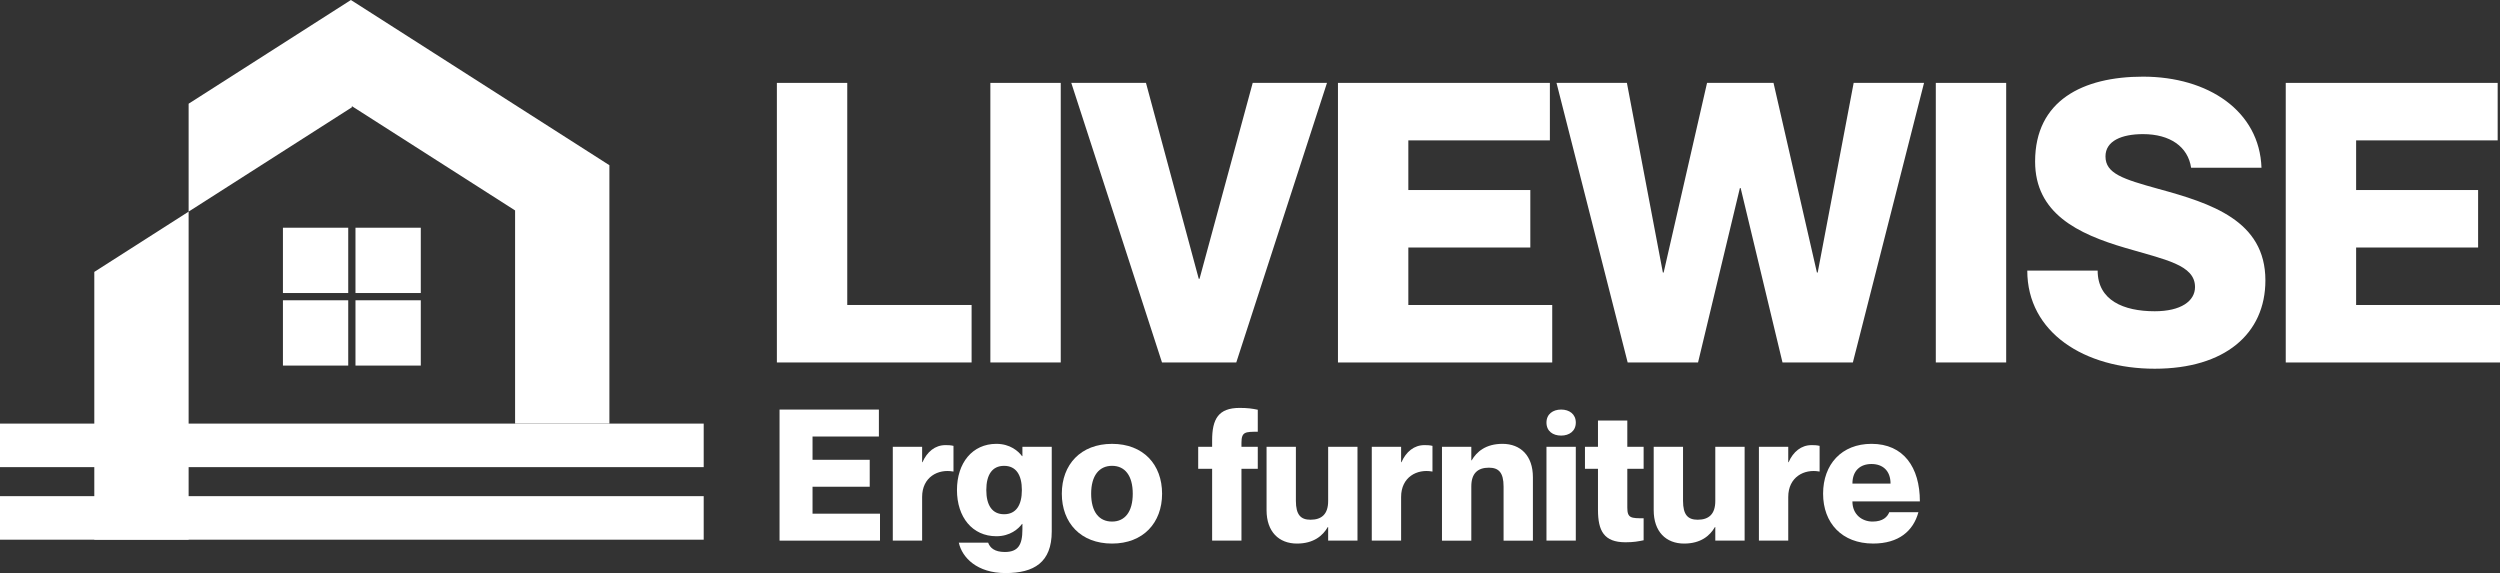 <svg xmlns="http://www.w3.org/2000/svg" id="Layer_1" viewBox="0 0 1605.69 368.07"><rect x="0" y="0" width="1605.69" height="368.07" fill="#333333" stroke="none"/><defs><style>      .cls-1 {        fill: #fff;      }    </style></defs><g><path class="cls-1" d="M544.17,53.24v142.64h79.86v36.92h-125.06V53.24h45.2Z"></path><path class="cls-1" d="M681.29,53.24v179.56h-45.2V53.24h45.2Z"></path><path class="cls-1" d="M736.03,53.24l33.9,125.82h.5l34.15-125.82h47.71l-58.26,179.56h-47.71l-58.26-179.56h47.97Z"></path><path class="cls-1" d="M982.89,122.05v36.92h-78.35v36.92h92.42v36.92h-137.62V53.24h136.11v36.92h-90.91v31.89h78.35Z"></path><path class="cls-1" d="M1044.92,53.24l23.1,121.8h.5l27.88-121.8h42.69l27.88,121.8h.5l23.1-121.8h45.2l-45.71,179.56h-45.2l-26.87-112h-.5l-26.87,112h-45.2l-45.71-179.56h45.2Z"></path><path class="cls-1" d="M1288.52,53.24v179.56h-45.2V53.24h45.2Z"></path><path class="cls-1" d="M1455.01,180.06c0,34.41-26.12,56.76-71.07,56.76s-81.87-23.1-81.87-63.03h45.2c0,19.08,16.57,26.12,36.67,26.12,16.83,0,25.87-6.53,25.87-15.57,0-14.31-19.34-17.58-44.7-25.11-30.89-9.04-58.01-22.35-58.01-55.5,0-39.18,30.64-54.5,69.31-54.5,41.94,0,74.84,22.1,76.09,58.51h-45.2c-2.01-13.56-13.56-21.6-30.89-21.6-13.56,0-24.11,4.27-24.11,14.31,0,11.05,11.3,14.57,33.9,20.84,33.9,9.29,68.81,20.34,68.81,58.76Z"></path><path class="cls-1" d="M1591.63,122.05v36.92h-78.35v36.92h92.42v36.92h-137.62V53.24h136.11v36.92h-90.91v31.89h78.35Z"></path></g><g><path class="cls-1" d="M558.6,295.31v17.31h-36.73v17.31h43.33v17.31h-64.52v-84.18h63.81v17.31h-42.62v14.95h36.73Z"></path><path class="cls-1" d="M612.4,286.36v16.48h-.24c-9.65-1.77-19.9,3.53-19.9,16.37v28.02h-18.84v-60.28h18.84v9.89h.24c2.94-6.71,8.12-10.95,14.72-10.95,1.65,0,3.06,0,5.18.47Z"></path><path class="cls-1" d="M675.51,286.95v54.39c0,19.9-11.42,26.73-29.67,26.73s-27.9-9.89-30.02-19.54h18.84c1.18,3.3,4.12,6,10.71,6,8.48,0,11.3-4.47,11.3-14.48v-3.53h-.24c-2.35,3.18-7.65,7.89-16.48,7.89-15.42,0-25.31-12.24-25.31-29.67s9.89-29.67,25.31-29.67c8.83,0,14.13,4.71,16.48,7.89h.24v-6h18.84ZM656.32,314.74c0-9.77-3.77-15.54-11.42-15.54s-11.42,5.77-11.42,15.54,3.77,15.54,11.42,15.54,11.42-5.77,11.42-15.54Z"></path><path class="cls-1" d="M714.24,349.12c-20.13,0-32.26-13.3-32.26-32.02s12.13-32.02,32.26-32.02,32.14,13.3,32.14,32.02-12.13,32.02-32.14,32.02ZM714.24,334.99c8.24,0,13.3-6.24,13.3-17.9s-5.06-17.9-13.3-17.9-13.42,6.24-13.42,17.9,5.06,17.9,13.42,17.9Z"></path><path class="cls-1" d="M797.36,284.36v2.59h10.48v14.13h-10.48v46.15h-18.84v-46.15h-8.95v-14.13h8.95v-4.12c0-13.54,3.89-20.84,17.66-20.84,5.3,0,8.24.47,11.66,1.18v14.13c-8.01,0-10.48,0-10.48,7.06Z"></path><path class="cls-1" d="M871.88,286.95v60.28h-18.84v-8.71h-.24c-3.18,5.53-9.07,10.6-19.78,10.6-11.66,0-19.54-7.65-19.54-21.43v-40.74h18.84v34.73c0,9.07,3.18,12.13,9.42,12.13,7.18,0,11.3-3.65,11.3-12.01v-34.85h18.84Z"></path><path class="cls-1" d="M920.04,286.36v16.48h-.24c-9.65-1.77-19.9,3.53-19.9,16.37v28.02h-18.84v-60.28h18.84v9.89h.24c2.94-6.71,8.12-10.95,14.72-10.95,1.65,0,3.06,0,5.18.47Z"></path><path class="cls-1" d="M984.55,306.5v40.74h-18.84v-34.73c0-9.07-3.18-12.13-9.42-12.13-7.18,0-11.3,3.65-11.3,12.01v34.85h-18.84v-60.28h18.84v8.71h.24c3.18-5.53,9.07-10.6,19.78-10.6,11.66,0,19.54,7.65,19.54,21.43Z"></path><path class="cls-1" d="M993.26,271.41c0-5.42,4.12-8.36,9.42-8.36s9.42,2.94,9.42,8.36-4.12,8.36-9.42,8.36-9.42-2.83-9.42-8.36ZM1012.1,286.95v60.28h-18.84v-60.28h18.84Z"></path><path class="cls-1" d="M1045.18,301.08v24.96c0,6.83,2.47,6.83,10.48,6.83v14.13c-3.41.71-6.36,1.29-11.66,1.29-13.78,0-17.66-7.3-17.66-20.84v-26.37h-8.36v-14.13h8.36v-16.84h18.84v16.84h10.48v14.13h-10.48Z"></path><path class="cls-1" d="M1120.53,286.95v60.28h-18.84v-8.71h-.24c-3.18,5.53-9.07,10.6-19.78,10.6-11.66,0-19.54-7.65-19.54-21.43v-40.74h18.84v34.73c0,9.07,3.18,12.13,9.42,12.13,7.18,0,11.3-3.65,11.3-12.01v-34.85h18.84Z"></path><path class="cls-1" d="M1168.69,286.36v16.48h-.24c-9.65-1.77-19.9,3.53-19.9,16.37v28.02h-18.84v-60.28h18.84v9.89h.24c2.94-6.71,8.12-10.95,14.72-10.95,1.65,0,3.06,0,5.18.47Z"></path><path class="cls-1" d="M1213.43,328.98h18.72c-3.3,12.13-12.72,20.13-29.08,20.13-20.02,0-32.14-13.19-32.14-32.02s11.89-32.02,31.08-32.02c20.6,0,31.08,15.07,31.08,36.97h-43.33c0,8.48,6.24,12.95,12.95,12.95s9.54-3.06,10.71-6ZM1189.76,310.62h24.49c0-8.36-5.06-12.6-12.24-12.6s-12.24,4.24-12.24,12.6Z"></path></g><rect class="cls-1" y="272.07" width="451.97" height="27.96"></rect><rect class="cls-1" y="318.67" width="451.97" height="27.96"></rect><polygon class="cls-1" points="121.15 135.92 121.15 346.62 60.57 346.62 60.57 174.64 121.15 135.92"></polygon><polygon class="cls-1" points="391.4 106.11 391.4 272.07 330.83 272.07 330.83 135.16 226.58 68.54 226.58 68.54 225.99 68.16 225.99 68.92 121.15 135.92 121.15 66.61 172.36 33.89 225.38 0 225.99 .39 279.6 34.65 330.83 67.4 391.4 106.11"></polygon><rect class="cls-1" x="181.72" y="146.26" width="41.94" height="41.94"></rect><rect class="cls-1" x="228.32" y="146.26" width="41.94" height="41.94"></rect><rect class="cls-1" x="181.72" y="192.86" width="41.94" height="41.94"></rect><rect class="cls-1" x="228.32" y="192.86" width="41.94" height="41.94"></rect></svg>